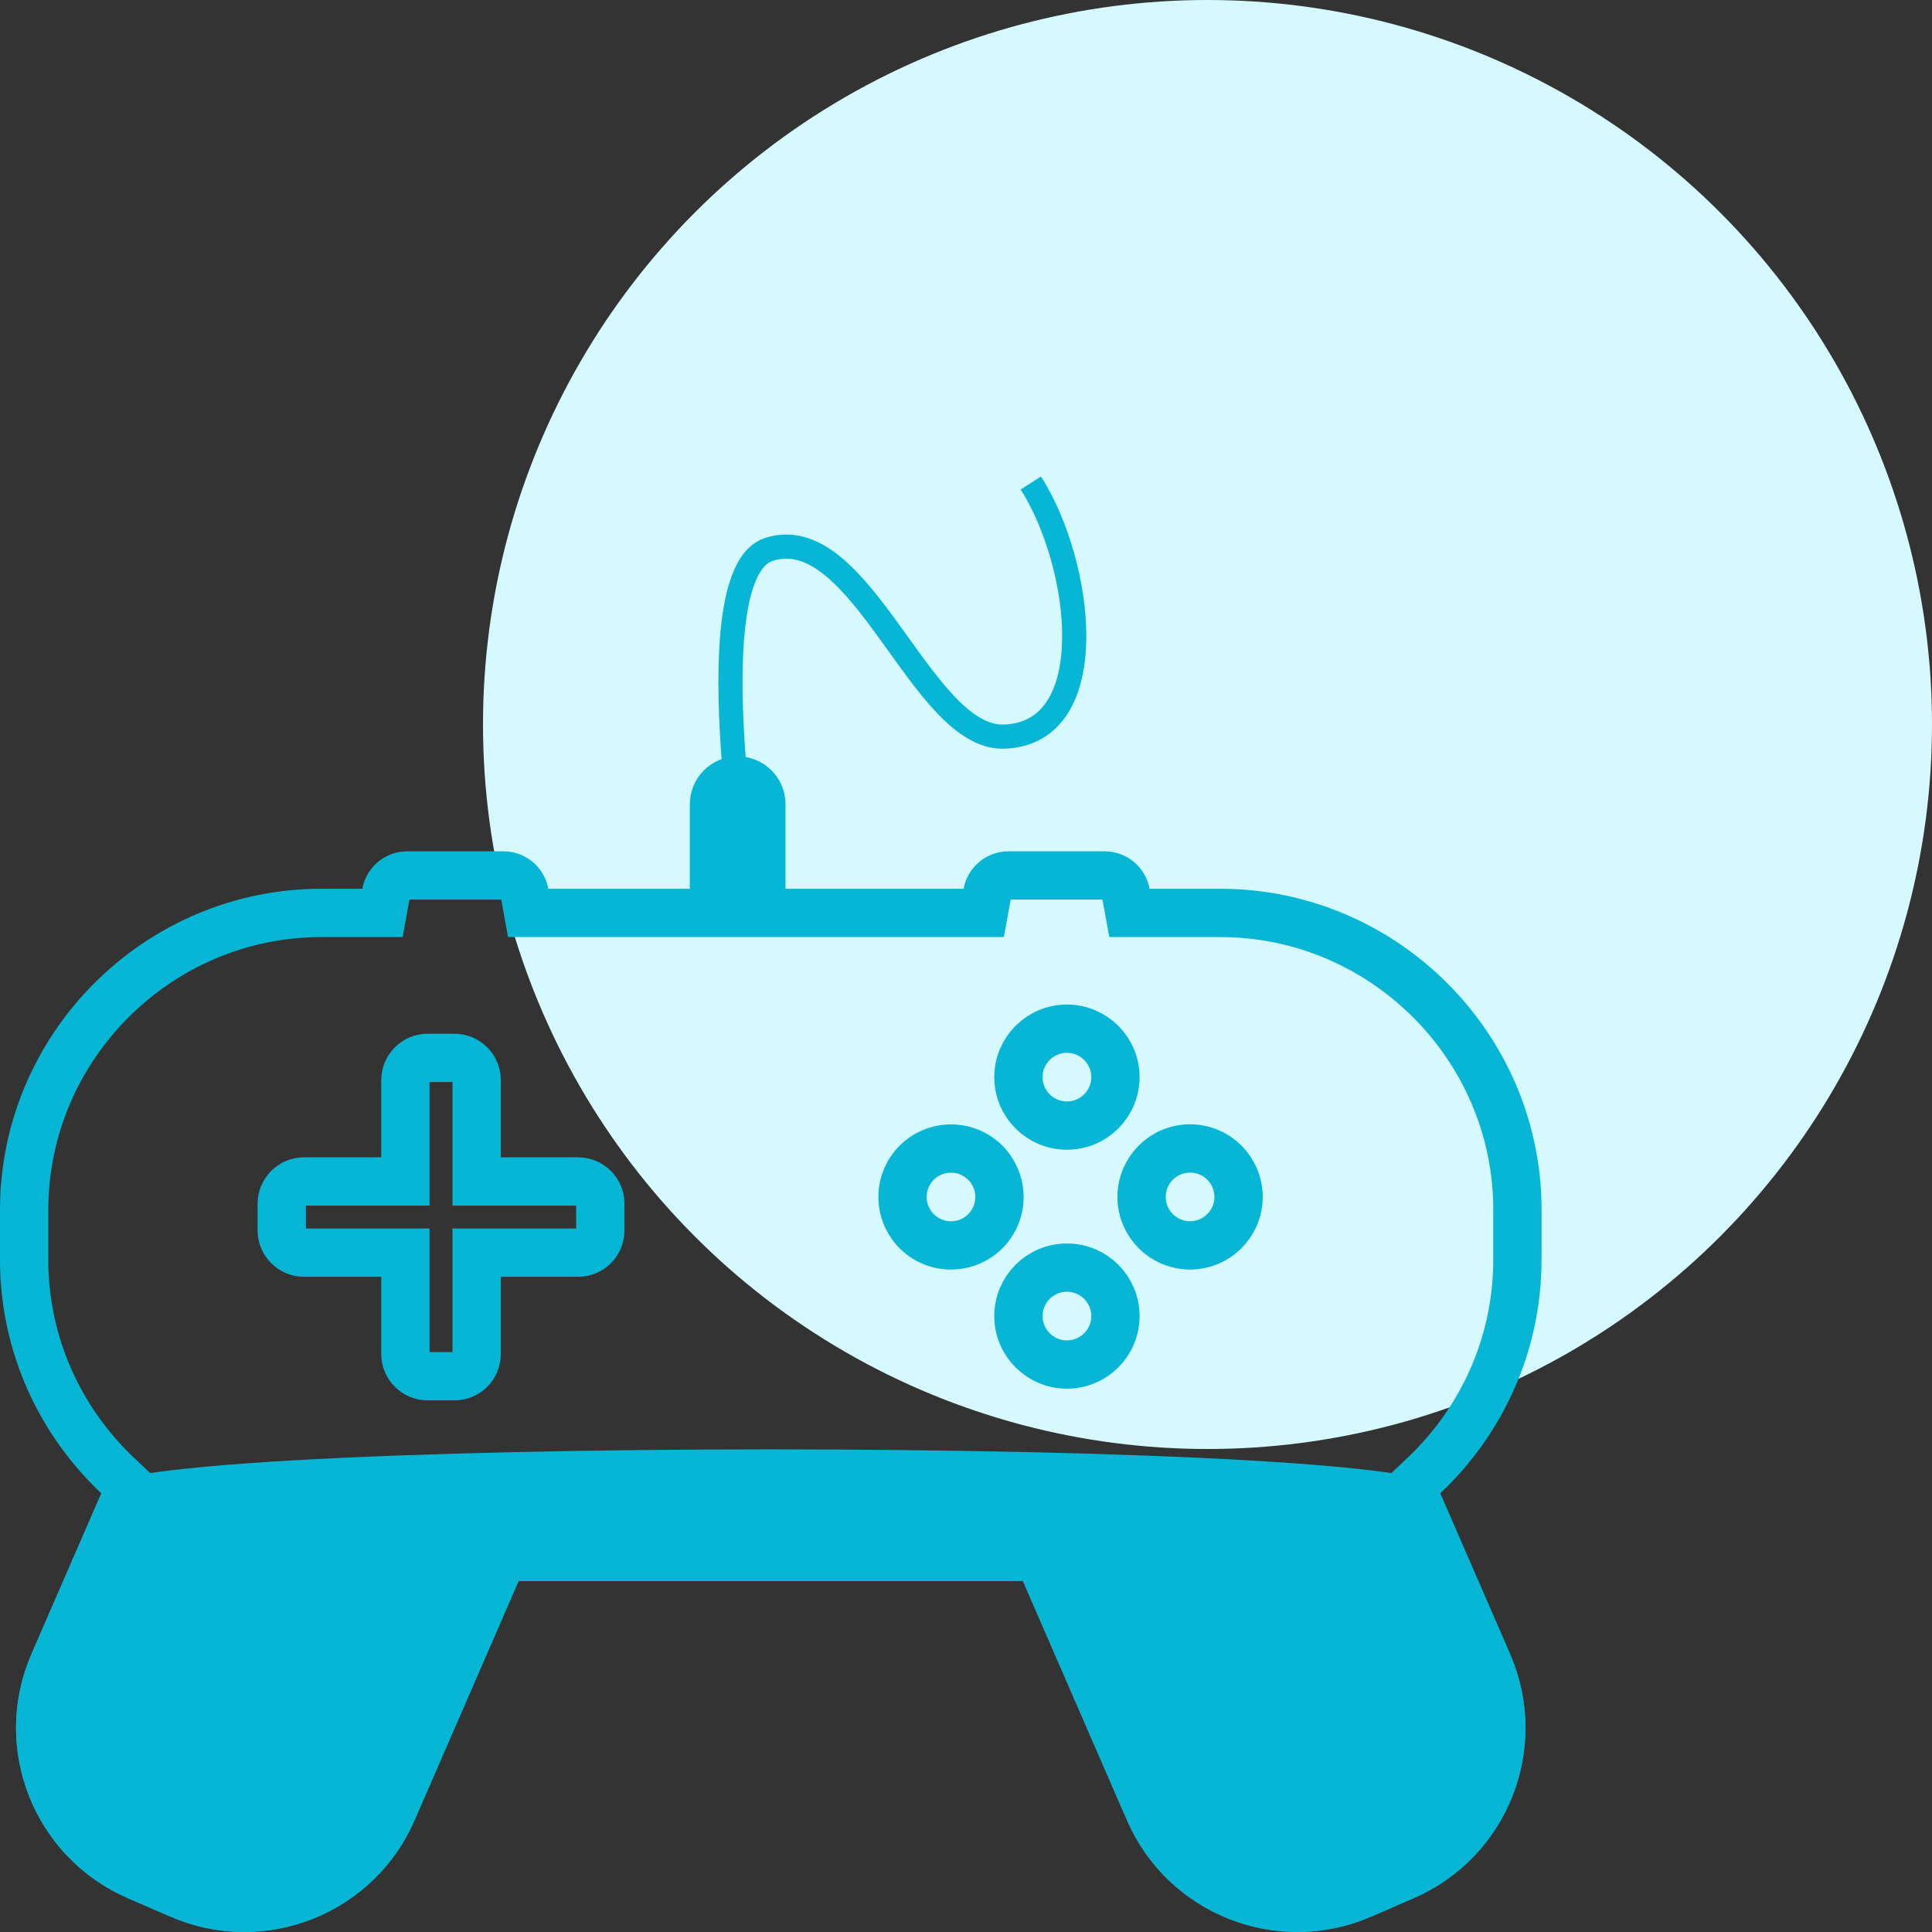 <svg xmlns="http://www.w3.org/2000/svg" width="80" height="80" viewBox="0 0 80 80" fill="none"><rect x="0" y="0" width="80" height="80" fill="#333333" stroke="none"/><circle cx="50" cy="30" r="30" fill="#D6F9FF"></circle><path d="M16.862 36.251H20.846C21.281 36.251 21.646 36.565 21.722 36.982L21.871 37.802H40.734L40.884 36.981C40.959 36.566 41.323 36.251 41.759 36.251H45.742C46.178 36.251 46.542 36.565 46.618 36.982L46.768 37.802H50.526C57.294 37.802 62.834 43.339 62.834 50.102V51.167H62.832V52.167C62.832 55.677 61.339 58.859 58.95 61.109L58.438 61.592L58.719 62.236L61.611 68.887C63.083 72.271 61.531 76.208 58.144 77.68L56.384 78.444V78.445C52.997 79.916 49.058 78.363 47.585 74.979L43.274 65.067L43.014 64.466H20.818L20.557 65.067L16.247 74.979C14.775 78.363 10.835 79.916 7.447 78.445V78.444L5.688 77.68C2.301 76.209 0.749 72.271 2.221 68.887L5.113 62.236L5.394 61.592L4.882 61.109C2.493 58.859 1 55.677 1 52.167V50.102C1 43.339 6.54 37.802 13.308 37.802H15.838L15.987 36.981C16.053 36.618 16.34 36.332 16.703 36.266L16.862 36.251Z" stroke="#06B6D4" stroke-width="2" stroke-miterlimit="10"></path><path d="M31.914 61.015C39.156 61.015 46.388 61.167 51.64 61.469C54.273 61.621 56.376 61.808 57.727 62.027C58.168 62.098 58.492 62.17 58.715 62.231L58.718 62.236L61.61 68.886C63.082 72.27 61.53 76.208 58.142 77.68L56.383 78.444C52.996 79.916 49.056 78.363 47.584 74.978L43.274 65.067L43.012 64.465H20.817L20.556 65.067L16.246 74.978C14.82 78.257 11.078 79.817 7.766 78.573L7.447 78.444L5.687 77.68C2.3 76.209 0.748 72.271 2.22 68.886L5.112 62.236L5.114 62.23C5.337 62.169 5.66 62.098 6.1 62.027C7.451 61.808 9.555 61.621 12.188 61.469C17.44 61.167 24.671 61.015 31.914 61.015Z" fill="#06B6D4" stroke="#06B6D4" stroke-width="2"></path><path d="M44.179 42.596C45.289 42.596 46.188 43.495 46.188 44.602C46.188 45.71 45.288 46.608 44.179 46.608C43.07 46.608 42.171 45.71 42.171 44.602C42.171 43.495 43.069 42.596 44.179 42.596Z" stroke="#06B6D4" stroke-width="2"></path><path d="M17.707 43.805H18.817C19.326 43.805 19.737 44.217 19.737 44.724V48.922H23.937C24.446 48.922 24.857 49.334 24.857 49.841V50.95C24.857 51.458 24.446 51.869 23.937 51.869H19.737V56.068C19.737 56.575 19.326 56.986 18.817 56.987H17.707C17.199 56.986 16.787 56.574 16.787 56.068V51.869H12.587C12.079 51.869 11.667 51.457 11.667 50.95V49.841C11.667 49.335 12.079 48.922 12.587 48.922H16.787V44.724C16.787 44.217 17.199 43.805 17.707 43.805Z" stroke="#06B6D4" stroke-width="2"></path><path d="M37.671 48.509C38.254 47.567 39.491 47.275 40.435 47.858C41.378 48.441 41.67 49.677 41.087 50.62C40.505 51.562 39.267 51.854 38.324 51.271C37.38 50.688 37.088 49.452 37.671 48.509Z" stroke="#06B6D4" stroke-width="2"></path><path d="M44.179 52.489C45.289 52.489 46.188 53.389 46.188 54.496C46.188 55.604 45.288 56.502 44.179 56.502C43.07 56.502 42.171 55.604 42.171 54.496C42.171 53.389 43.069 52.49 44.179 52.489Z" stroke="#06B6D4" stroke-width="2"></path><path d="M49.278 47.555C50.388 47.555 51.287 48.454 51.287 49.562C51.286 50.67 50.387 51.568 49.278 51.568C48.169 51.568 47.27 50.669 47.27 49.562C47.27 48.455 48.168 47.555 49.278 47.555Z" stroke="#06B6D4" stroke-width="2"></path><path d="M31.023 36.802C31.023 36.802 28.821 23.728 31.836 22.751C35.685 21.505 38.138 30.625 41.584 30.502C45.701 30.356 44.826 23.352 42.684 20" stroke="#06B6D4" stroke-miterlimit="10"></path><path d="M30.545 31.82C31.363 31.82 32.026 32.483 32.026 33.301V36.611H29.064V33.301C29.064 32.483 29.727 31.82 30.545 31.82Z" fill="#06B6D4" stroke="#06B6D4"></path></svg>